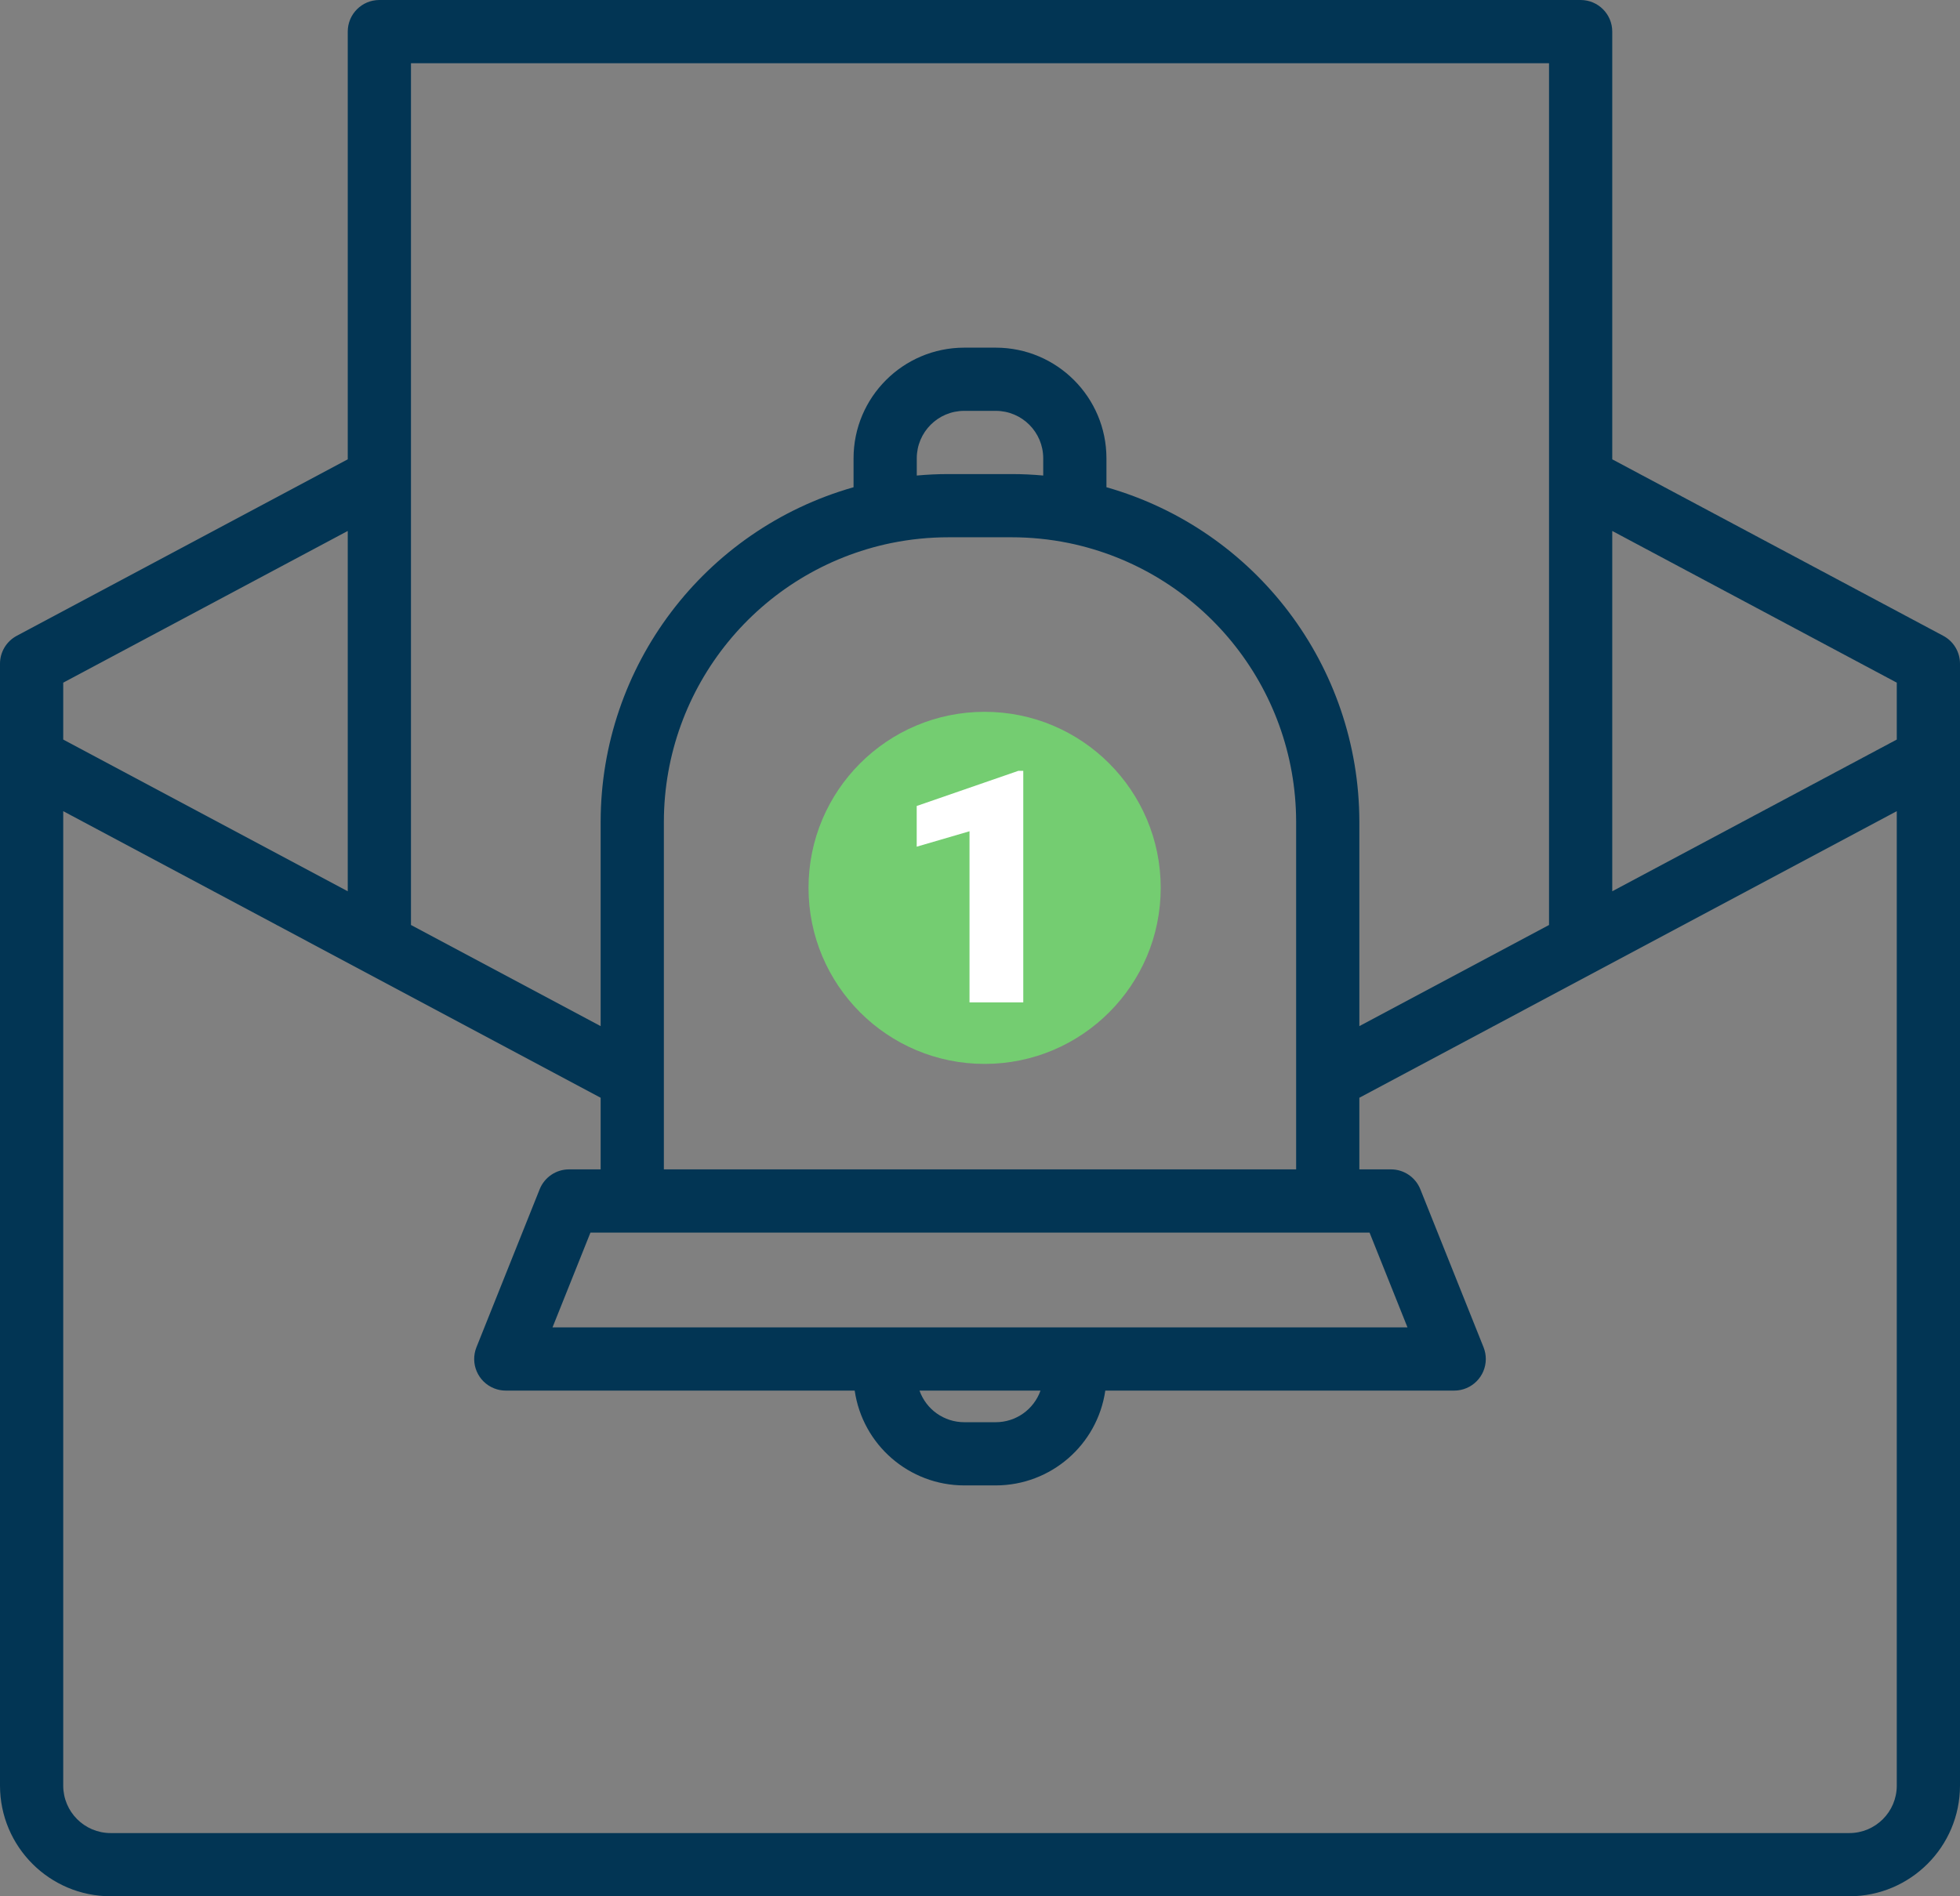 <?xml version="1.0" encoding="UTF-8"?>
<svg id="Capa_1" data-name="Capa 1" xmlns="http://www.w3.org/2000/svg" width="512" height="495.484" version="1.1" viewBox="0 0 512 495.484">
  <rect x="0" y="0" width="512" height="495.484" fill="#808080" stroke="none"/>
  <defs>
    <style>
      .cls-1 {
        fill: #74cd71;
      }

      .cls-1, .cls-2, .cls-3 {
        stroke-width: 0px;
      }

      .cls-2 {
        fill: #023554;
      }

      .cls-3 {
        fill: #fff;
      }
    </style>
  </defs>
  <path class="cls-2" d="M507.623,166.132l-86.462-46.111V8.258c0-4.561-3.698-8.258-8.258-8.258H99.097c-4.561,0-8.258,3.698-8.258,8.258v111.763L4.377,166.132c-2.694,1.433-4.378,4.236-4.377,7.288v293.161c.018,15.956,12.948,28.886,28.903,28.903h454.194c15.956-.018,28.886-12.948,28.903-28.903V173.419c0-3.051-1.683-5.855-4.377-7.287ZM107.355,16.516h297.29v225.177l-49.548,26.426v-53.409c-.047-40.613-27.005-76.277-66.065-87.401v-7.566c-.018-15.956-12.948-28.886-28.903-28.903h-8.258c-15.956.018-28.886,12.948-28.903,28.903v7.566c-39.06,11.125-66.017,46.788-66.065,87.401v53.409l-49.548-26.426V16.516h0ZM144.33,346.839l9.91-24.774h203.52l9.91,24.774h-223.34ZM271.804,363.355c-1.753,4.946-6.428,8.252-11.675,8.258h-8.258c-5.247-.006-9.922-3.313-11.675-8.258h31.608ZM247.742,140.387h16.516c4.982,0,9.951.498,14.834,1.486.02.008.04.012.062.01,34.564,7.126,59.379,37.535,59.427,72.826v90.839h-165.162v-90.838c.049-35.291,24.863-65.7,59.427-72.826.022.002.042-.002.062-.01,4.883-.989,9.852-1.487,14.834-1.487ZM239.484,124.253v-4.511c.006-6.839,5.548-12.381,12.387-12.387h8.258c6.839.006,12.381,5.548,12.387,12.387v4.511c-2.725-.248-5.471-.382-8.258-.382h-16.516c-2.787,0-5.533.134-8.258.382ZM16.516,178.374l74.323-39.639v94.142l-74.323-39.639s0-14.864,0-14.864ZM495.484,466.581c-.006,6.839-5.548,12.381-12.387,12.387H28.903c-6.839-.006-12.381-5.548-12.387-12.387v-254.627l140.387,74.88v18.715h-8.258c-3.378.001-6.414,2.057-7.67,5.192l-16.516,41.29c-1.693,4.235.367,9.041,4.602,10.733.975.39,2.017.59,3.068.59h91.138c2.071,14.21,14.244,24.754,28.604,24.774h8.258c14.36-.021,26.533-10.564,28.604-24.774h91.138c4.561.001,8.259-3.695,8.26-8.256,0-1.051-.2-2.092-.59-3.068l-16.516-41.29c-1.255-3.135-4.292-5.191-7.67-5.192h-8.258v-18.715l140.387-74.88v254.628ZM495.484,193.239l-74.323,39.639v-94.142l74.323,39.639v14.864Z"/>
  <g>
    <circle class="cls-1" cx="257.207" cy="231.992" r="46"/>
    <path class="cls-3" d="M267.303,261.907h-14.043v-44.704l-13.793,4.03v-10.636l26.548-9.182h1.288v60.492h0Z"/>
  </g>
</svg>
